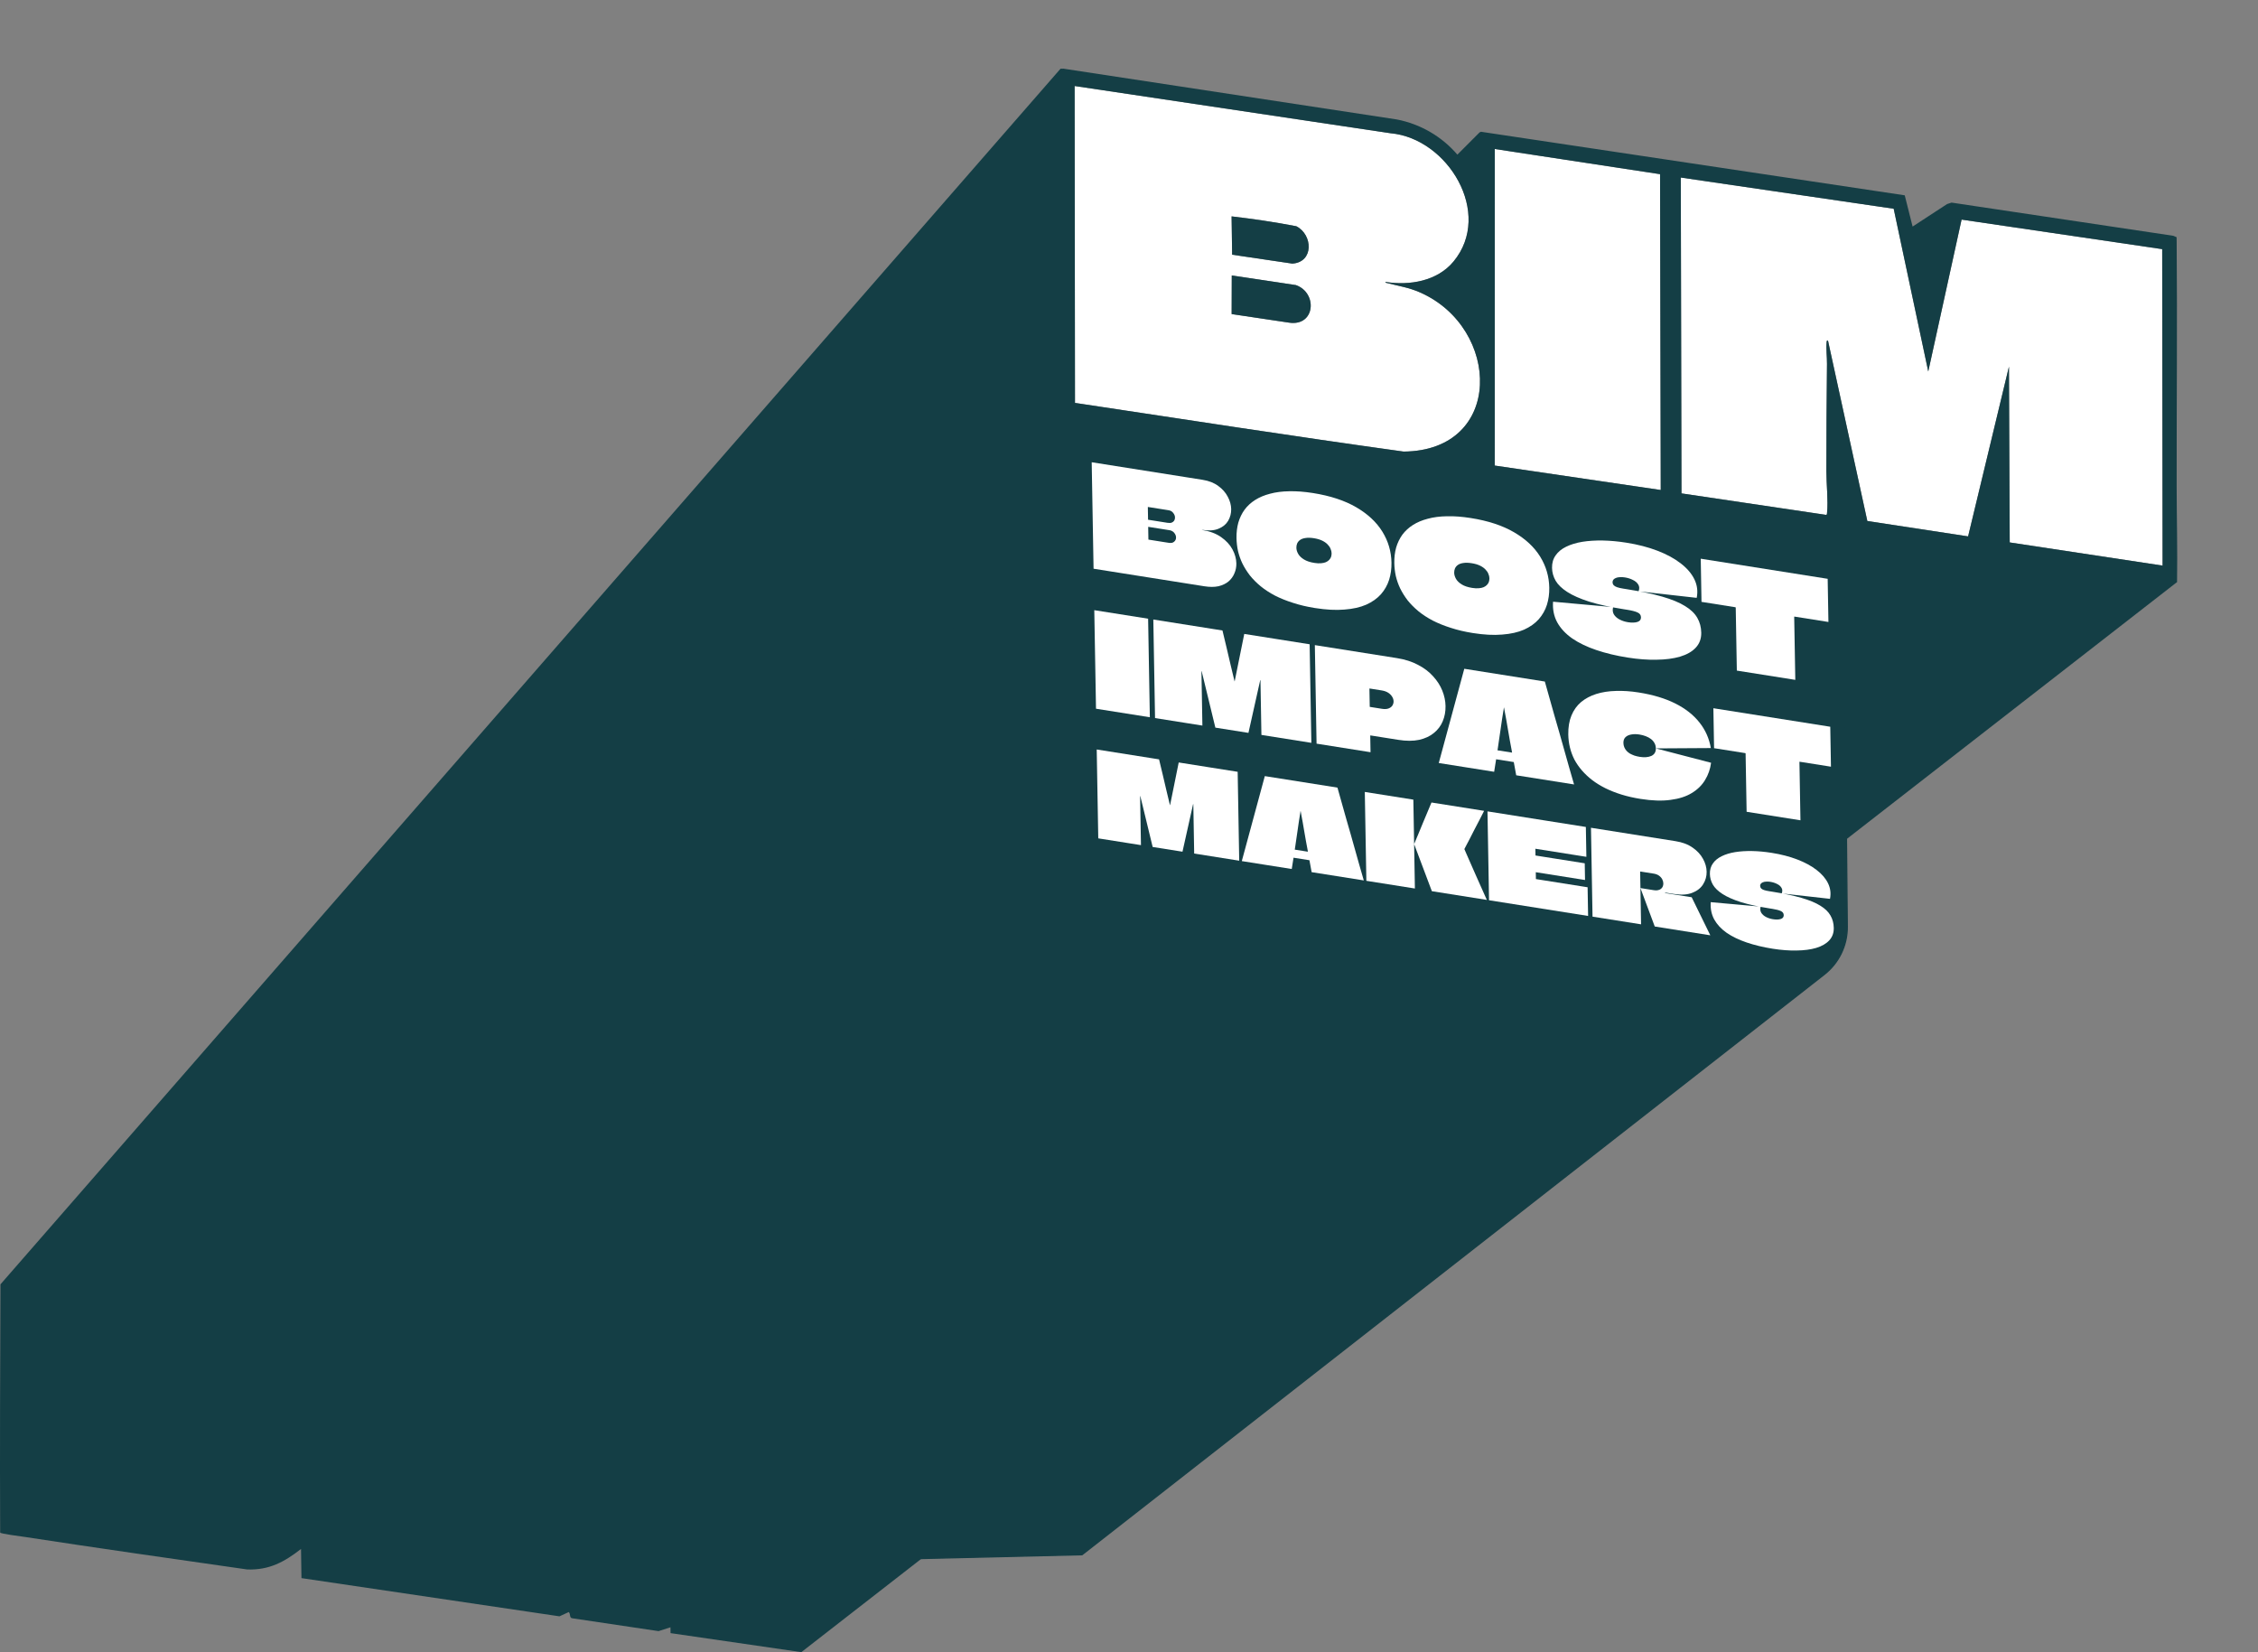<?xml version="1.0" encoding="utf-8"?>
<svg xmlns="http://www.w3.org/2000/svg" fill="none" height="100%" overflow="visible" preserveAspectRatio="none" style="display: block;" viewBox="0 0 559 409" width="100%">
<rect x="0" y="0" width="559" height="409" fill="#808080" stroke="none"/>
<g id="Frame 444">
<g id="Vector">
<path d="M535.28 61.675L535.38 140.018L497.535 134.282L497.345 90.763L487.231 132.786L462.283 128.978L452.565 84.39C452.31 84.127 452.239 84.414 452.209 84.666C452.034 86.252 452.318 88.411 452.298 90.089C452.201 98.895 452.135 107.811 452.139 116.616C452.142 119.768 452.617 123.932 452.313 126.923C452.293 127.115 452.319 127.341 452.141 127.471L416.273 122.142L416.104 43.954L468.809 51.675L477.367 91.965L485.617 54.364L535.28 61.675Z" fill="white"/>
<path d="M410.971 43.117L411.14 121.305L370.044 115.253L370.056 36.885L410.971 43.117Z" fill="white"/>
<path d="M344.266 32.988C358.418 34.258 369.717 52.816 359.836 64.745C355.806 69.609 348.954 70.746 342.982 69.79C342.941 70.05 343.301 70.037 343.49 70.087C346.342 70.838 348.761 71.162 351.553 72.392C371.618 81.223 372.377 111.577 347.474 111.793C320.327 108.029 293.234 103.817 266.127 99.74L266.04 21.291L344.266 32.988ZM319.938 65.257C325.319 64.902 325.018 58.076 320.914 56.005C315.64 54.986 310.241 54.187 304.898 53.567L305.033 63.051L319.938 65.257ZM319.102 79.871C325.622 80.864 326.259 72.516 320.825 70.578L304.941 68.191L304.911 77.752L319.102 79.871Z" fill="white"/>
<path d="M342.982 69.79C348.954 70.746 355.806 69.609 359.836 64.745C369.717 52.816 358.418 34.258 344.266 32.988L266.04 21.291L266.127 99.74C293.234 103.817 320.327 108.029 347.474 111.793C372.377 111.577 371.618 81.223 351.553 72.392C348.761 71.162 346.342 70.838 343.49 70.087C343.301 70.037 342.941 70.05 342.982 69.79ZM452.565 84.39L462.283 128.978L487.231 132.786L497.345 90.763L497.535 134.282L535.38 140.018L535.28 61.675L485.617 54.364L477.367 91.965L468.809 51.675L416.104 43.954L416.273 122.142L452.141 127.471C452.319 127.341 452.293 127.115 452.313 126.923C452.617 123.932 452.142 119.768 452.139 116.616C452.135 107.811 452.201 98.895 452.298 90.089C452.318 88.411 452.034 86.252 452.209 84.666C452.239 84.414 452.31 84.127 452.565 84.39ZM538.847 58.721C538.853 59.142 538.863 59.567 538.866 59.985C539.032 80.072 538.842 100.269 538.862 120.369C538.872 128.283 539.088 136.224 538.959 144.121L538.639 144.344L198.381 409L166.006 404.292L165.984 402.848L163.036 403.798L141.762 400.631C140.86 400.584 141.321 399.543 140.796 399.077L138.507 400.134L74.631 390.674L74.522 383.454C70.389 386.687 66.621 388.726 61.179 388.529C42.821 385.905 24.46 383.288 6.13 380.479C5.374 380.362 0.116 379.7 0.04 379.401C-0.053 358.903 0.035 338.44 0.114 317.947L262.549 17.011L263.269 17L345.803 29.573C351.653 30.711 356.928 33.769 360.794 38.281L366.293 32.771L366.644 32.619L471.545 48.353L473.492 56.088L482.027 50.517L483.133 50.154L538.035 58.372L538.847 58.721ZM411.14 121.305L410.971 43.117L370.056 36.885L370.044 115.253L411.14 121.305Z" fill="#143E45"/>
<path d="M320.914 56.005C325.018 58.076 325.319 64.902 319.938 65.257L305.033 63.051L304.898 53.567C310.241 54.187 315.64 54.986 320.914 56.005Z" fill="#143E45"/>
<path d="M320.825 70.578C326.259 72.516 325.622 80.864 319.102 79.871L304.911 77.752L304.941 68.191L320.825 70.578Z" fill="#143E45"/>
</g>
<g id="Group 1000004919">
<path d="M456.501 140.409L267.871 118.724L176.08 224.004L122.393 388.303L267.871 384.887L451.62 241.248C455.259 238.403 457.368 234.027 457.325 229.409L456.501 140.409Z" fill="#143E45" id="Vector 170" stroke="#143E45" stroke-width="0.297"/>
<g id="Vector_2">
<path d="M306.401 191.067C306.427 192.533 306.452 194 306.478 195.467C306.503 196.934 306.529 198.4 306.555 199.867C306.58 201.334 306.606 202.801 306.631 204.267C306.657 205.734 306.683 207.201 306.708 208.667C306.734 210.134 306.759 211.601 306.785 213.068L295.637 211.302C295.601 209.268 295.566 207.234 295.53 205.2C295.495 203.166 295.459 201.133 295.424 199.099C295.423 199.079 295.413 199.068 295.394 199.065C295.394 199.065 295.384 199.063 295.365 199.06C295.365 199.06 295.365 199.07 295.366 199.09L292.741 210.843L285.357 209.674C284.839 207.563 284.33 205.464 283.832 203.377C283.333 201.289 282.825 199.2 282.307 197.109C282.307 197.09 282.297 197.078 282.278 197.075C282.278 197.075 282.268 197.074 282.249 197.071C282.249 197.071 282.249 197.08 282.25 197.1C282.285 199.114 282.32 201.129 282.355 203.143C282.39 205.157 282.426 207.181 282.461 209.215L271.892 207.541C271.866 206.074 271.84 204.608 271.815 203.141C271.789 201.655 271.763 200.178 271.738 198.711C271.712 197.225 271.686 195.749 271.66 194.282C271.634 192.796 271.609 191.319 271.583 189.852C271.57 189.129 271.558 188.415 271.546 187.711C271.533 186.987 271.52 186.264 271.508 185.54L286.942 187.985C287.253 189.243 287.554 190.5 287.845 191.755C288.136 192.991 288.427 194.236 288.719 195.492C289.03 196.75 289.331 198.007 289.622 199.262C289.622 199.282 289.623 199.301 289.623 199.321C289.642 199.324 289.652 199.325 289.652 199.325C289.671 199.309 289.68 199.291 289.68 199.271L291.807 188.755L306.401 191.067Z" fill="white"/>
<path d="M331.105 194.979C331.473 196.247 331.833 197.523 332.182 198.807C332.551 200.074 332.91 201.35 333.26 202.634C333.628 203.902 333.997 205.179 334.366 206.466C334.735 207.734 335.094 209.009 335.444 210.293C335.812 211.561 336.172 212.837 336.521 214.121C336.89 215.388 337.259 216.665 337.628 217.953L324.713 215.907L324.17 212.954C324.093 212.942 324.026 212.931 323.968 212.922C323.91 212.913 323.842 212.902 323.765 212.89L320.58 212.386C320.522 212.376 320.464 212.367 320.406 212.358C320.348 212.349 320.29 212.34 320.232 212.331L319.79 215.127L307.425 213.169C307.751 211.992 308.068 210.823 308.375 209.663C308.701 208.486 309.017 207.317 309.324 206.156C309.65 204.979 309.967 203.811 310.274 202.65C310.6 201.473 310.916 200.304 311.223 199.144C311.549 197.967 311.866 196.798 312.173 195.638C312.499 194.461 312.815 193.292 313.122 192.131L331.105 194.979ZM320.543 210.303C320.544 210.322 320.544 210.332 320.544 210.332C320.544 210.332 320.554 210.334 320.573 210.337L323.758 210.841C323.777 210.844 323.787 210.846 323.787 210.846C323.787 210.826 323.787 210.817 323.787 210.817C323.787 210.817 323.744 210.576 323.658 210.094C323.573 209.593 323.456 208.97 323.308 208.225C323.179 207.463 323.04 206.661 322.891 205.819C322.741 204.956 322.602 204.144 322.473 203.383C322.344 202.621 322.227 201.998 322.123 201.514C322.037 201.032 321.994 200.791 321.994 200.791C321.994 200.791 321.985 200.79 321.966 200.787C321.966 200.787 321.931 201.015 321.862 201.472C321.793 201.93 321.697 202.519 321.575 203.241C321.472 203.966 321.361 204.738 321.24 205.557C321.119 206.357 321.008 207.12 320.905 207.844C320.802 208.55 320.716 209.141 320.647 209.617C320.578 210.074 320.543 210.303 320.543 210.303Z" fill="white"/>
<path d="M354.477 220.621L350.086 208.956C350.456 208.098 350.817 207.238 351.168 206.377C351.518 205.516 351.869 204.665 352.22 203.823C352.59 202.965 352.951 202.106 353.302 201.245C353.672 200.387 354.032 199.527 354.383 198.666L367.413 200.73C367.097 201.363 366.725 202.094 366.297 202.923C365.868 203.752 365.431 204.59 364.983 205.435C364.555 206.284 364.155 207.069 363.783 207.79C363.41 208.511 363.103 209.096 362.86 209.546C362.637 209.978 362.525 210.195 362.525 210.195C362.525 210.195 362.656 210.498 362.916 211.105C363.177 211.692 363.518 212.468 363.939 213.432C364.36 214.395 364.821 215.444 365.322 216.576C365.823 217.689 366.314 218.791 366.795 219.881C367.276 220.971 367.707 221.937 368.087 222.777L354.477 220.621ZM338.261 218.053C338.236 216.625 338.211 215.198 338.186 213.77C338.161 212.323 338.136 210.886 338.111 209.458C338.086 208.03 338.061 206.603 338.036 205.175C338.011 203.728 337.986 202.291 337.961 200.863C337.947 200.061 337.933 199.259 337.919 198.458C337.905 197.656 337.891 196.854 337.877 196.052L349.894 197.955C349.91 198.855 349.926 199.755 349.941 200.654C349.957 201.554 349.973 202.453 349.989 203.353C350.004 204.253 350.02 205.152 350.036 206.052C350.051 206.951 350.067 207.851 350.083 208.75C350.083 208.77 350.084 208.799 350.084 208.838C350.085 208.878 350.086 208.917 350.086 208.956C350.087 208.975 350.087 208.995 350.087 209.014C350.088 209.034 350.088 209.063 350.089 209.103C350.089 209.122 350.09 209.142 350.09 209.161C350.121 210.96 350.153 212.76 350.184 214.559C350.216 216.358 350.247 218.157 350.278 219.956L338.261 218.053Z" fill="white"/>
<path d="M392.73 212.112L380.134 210.117C380.115 210.114 380.105 210.112 380.105 210.112L380.133 211.726C380.133 211.745 380.134 211.765 380.134 211.784C380.153 211.787 380.163 211.789 380.163 211.789L392.325 213.715L392.397 217.851L380.235 215.925C380.235 215.925 380.226 215.923 380.206 215.92C380.206 215.92 380.206 215.93 380.207 215.95C380.207 215.95 380.207 215.959 380.207 215.979L380.236 217.622C380.255 217.625 380.265 217.626 380.265 217.626L393.035 219.649L393.159 226.748L368.632 222.863C368.612 221.709 368.592 220.556 368.572 219.402C368.551 218.228 368.531 217.065 368.511 215.911C368.491 214.757 368.471 213.603 368.45 212.449C368.43 211.276 368.41 210.112 368.39 208.959C368.369 207.785 368.349 206.622 368.329 205.468C368.315 204.705 368.302 203.942 368.289 203.18C368.275 202.398 368.262 201.625 368.248 200.862L392.601 204.72L392.73 212.112Z" fill="white"/>
<path d="M393.868 204.92L414.804 208.236C416.503 208.505 417.918 209.041 419.049 209.844C420.179 210.628 421.032 211.553 421.609 212.62C422.186 213.667 422.484 214.728 422.502 215.803C422.522 216.918 422.232 217.955 421.633 218.913C421.052 219.854 420.15 220.56 418.926 221.029C417.722 221.501 416.202 221.592 414.368 221.302C414.291 221.29 414.098 221.259 413.789 221.21C413.48 221.161 413.162 221.111 412.834 221.059C412.525 221.01 412.322 220.978 412.226 220.962C412.226 220.962 412.226 220.972 412.226 220.992C412.226 221.011 412.227 221.021 412.227 221.021C412.227 221.021 412.227 221.031 412.227 221.05C412.227 221.05 412.227 221.06 412.228 221.08L418.801 222.121L423.412 231.54L409.658 229.361C409.273 228.306 408.88 227.249 408.476 226.19C408.092 225.135 407.698 224.078 407.295 223.019C406.91 221.964 406.517 220.907 406.113 219.848L409.472 220.38C409.858 220.441 410.195 220.436 410.482 220.365C410.789 220.296 411.038 220.179 411.227 220.014C411.417 219.85 411.558 219.657 411.65 219.438C411.742 219.199 411.786 218.952 411.782 218.698C411.776 218.346 411.683 218 411.504 217.66C411.324 217.319 411.059 217.024 410.709 216.773C410.358 216.522 409.922 216.356 409.4 216.273L406.099 215.75C406.099 215.75 406.09 215.759 406.071 215.775C406.071 215.775 406.061 215.774 406.042 215.771C406.042 215.771 406.042 215.78 406.042 215.8C406.065 217.071 406.081 218.01 406.091 218.616C406.102 219.203 406.108 219.574 406.111 219.731C406.113 219.868 406.114 219.917 406.114 219.877C406.114 219.877 406.115 219.985 406.119 220.2C406.123 220.396 406.127 220.669 406.133 221.021C406.14 221.373 406.147 221.774 406.154 222.224C406.166 222.87 406.178 223.583 406.192 224.366C406.206 225.148 406.219 225.93 406.233 226.712C406.246 227.475 406.258 228.179 406.27 228.824L394.252 226.921C394.231 225.669 394.209 224.418 394.187 223.166C394.165 221.895 394.143 220.634 394.121 219.382C394.099 218.13 394.077 216.879 394.055 215.627C394.033 214.356 394.011 213.095 393.989 211.843C393.969 210.689 393.949 209.536 393.929 208.382C393.909 207.228 393.889 206.074 393.868 204.92Z" fill="white"/>
<path d="M438.688 220.736C441.583 221.195 444.008 221.706 445.963 222.269C447.917 222.832 449.478 223.479 450.646 224.21C451.813 224.921 452.655 225.737 453.172 226.658C453.688 227.559 453.956 228.576 453.976 229.711C453.997 230.943 453.621 231.975 452.846 232.808C452.09 233.624 451.013 234.244 449.615 234.666C448.236 235.071 446.623 235.284 444.775 235.303C442.947 235.345 440.971 235.198 438.848 234.862C436.492 234.489 434.346 233.973 432.41 233.316C430.473 232.658 428.823 231.86 427.459 230.923C426.095 229.965 425.065 228.856 424.369 227.596C423.692 226.338 423.408 224.918 423.515 223.336L435.865 224.443C435.72 225.005 435.768 225.5 436.006 225.928C436.264 226.359 436.655 226.714 437.18 226.992C437.704 227.27 438.285 227.459 438.922 227.56C439.308 227.621 439.655 227.647 439.963 227.637C440.29 227.631 440.578 227.589 440.827 227.511C441.076 227.433 441.267 227.317 441.399 227.163C441.53 226.989 441.594 226.784 441.59 226.549C441.582 226.08 441.335 225.739 440.85 225.525C440.385 225.315 439.698 225.138 438.791 224.994C438.752 224.988 438.704 224.981 438.646 224.972C438.607 224.965 438.559 224.958 438.501 224.949C438.463 224.942 438.414 224.935 438.356 224.926C438.299 224.916 438.241 224.907 438.183 224.898C438.144 224.892 438.106 224.886 438.067 224.88C435.21 224.427 432.833 223.905 430.936 223.312C429.038 222.699 427.535 222.032 426.425 221.31C425.315 220.588 424.522 219.819 424.046 219.002C423.569 218.166 423.322 217.279 423.306 216.34C423.289 215.343 423.534 214.485 424.041 213.765C424.548 213.026 425.269 212.429 426.204 211.972C427.158 211.499 428.269 211.159 429.536 210.95C430.822 210.744 432.226 210.654 433.747 210.681C435.288 210.71 436.898 210.858 438.578 211.124C440.952 211.5 443.079 212.051 444.959 212.778C446.859 213.508 448.453 214.375 449.741 215.378C451.048 216.385 451.991 217.49 452.571 218.694C453.15 219.897 453.307 221.17 453.042 222.513L441.092 221.176C441.295 220.642 441.277 220.181 441.039 219.792C440.801 219.384 440.43 219.062 439.925 218.826C439.439 218.574 438.887 218.399 438.27 218.301C437.884 218.24 437.537 218.224 437.229 218.253C436.921 218.263 436.653 218.318 436.424 218.418C436.213 218.502 436.042 218.621 435.91 218.775C435.797 218.933 435.743 219.11 435.746 219.305C435.75 219.54 435.831 219.748 435.988 219.929C436.145 220.09 436.378 220.224 436.688 220.332C437.017 220.443 437.442 220.539 437.964 220.622C438.002 220.628 438.041 220.634 438.08 220.64C438.137 220.649 438.186 220.657 438.224 220.663C438.282 220.672 438.331 220.68 438.369 220.686C438.427 220.695 438.475 220.703 438.514 220.709C438.572 220.718 438.63 220.727 438.688 220.736Z" fill="white"/>
<path d="M271.332 175.45C271.304 173.889 271.277 172.327 271.25 170.766C271.223 169.205 271.195 167.643 271.168 166.082C271.141 164.52 271.113 162.959 271.086 161.398C271.059 159.836 271.032 158.275 271.004 156.713C270.988 155.759 270.971 154.816 270.955 153.883C270.938 152.929 270.922 151.986 270.906 151.053L284.234 153.164C284.27 155.268 284.307 157.371 284.344 159.475C284.38 161.557 284.417 163.65 284.453 165.753C284.476 167.054 284.499 168.366 284.522 169.689C284.545 170.99 284.568 172.302 284.591 173.625C284.613 174.926 284.636 176.238 284.659 177.561L271.332 175.45Z" fill="white"/>
<path d="M324.22 159.497C324.248 161.124 324.277 162.75 324.305 164.377C324.334 166.003 324.362 167.63 324.39 169.256C324.419 170.883 324.447 172.509 324.475 174.136C324.504 175.762 324.532 177.389 324.561 179.015C324.589 180.642 324.617 182.268 324.646 183.894L312.281 181.936C312.242 179.681 312.203 177.425 312.163 175.17C312.124 172.915 312.085 170.659 312.045 168.404C312.045 168.382 312.034 168.37 312.012 168.366C312.012 168.366 312.002 168.365 311.98 168.361C311.98 168.361 311.981 168.372 311.981 168.394L309.07 181.427L300.88 180.13C300.306 177.79 299.742 175.463 299.189 173.148C298.636 170.832 298.073 168.516 297.499 166.197C297.498 166.176 297.487 166.163 297.466 166.16C297.466 166.16 297.455 166.158 297.434 166.155C297.434 166.155 297.434 166.165 297.434 166.187C297.473 168.421 297.512 170.654 297.551 172.888C297.59 175.122 297.629 177.366 297.669 179.622L285.947 177.765C285.918 176.139 285.89 174.512 285.861 172.886C285.833 171.238 285.804 169.6 285.776 167.974C285.747 166.326 285.718 164.688 285.69 163.062C285.661 161.414 285.633 159.776 285.604 158.15C285.59 157.348 285.576 156.556 285.563 155.775C285.549 154.973 285.535 154.171 285.521 153.368L302.638 156.079C302.983 157.475 303.317 158.868 303.64 160.26C303.963 161.631 304.286 163.012 304.609 164.404C304.954 165.799 305.288 167.193 305.611 168.585C305.611 168.607 305.612 168.628 305.612 168.65C305.633 168.654 305.644 168.655 305.644 168.655C305.665 168.637 305.676 168.617 305.675 168.595L308.034 156.934L324.22 159.497Z" fill="white"/>
<path d="M345.837 162.921C347.829 163.237 349.568 163.793 351.055 164.591C352.563 165.371 353.807 166.314 354.787 167.421C355.789 168.509 356.546 169.689 357.059 170.959C357.572 172.23 357.84 173.505 357.862 174.785C357.886 176.151 357.652 177.412 357.16 178.566C356.689 179.703 355.958 180.668 354.968 181.463C354 182.261 352.782 182.825 351.315 183.155C349.847 183.463 348.139 183.463 346.191 183.155L339.286 182.061C339.286 182.061 339.275 182.07 339.254 182.088C339.254 182.088 339.244 182.087 339.222 182.083C339.222 182.083 339.222 182.094 339.223 182.116L339.294 186.215L325.934 184.098C325.909 182.646 325.883 181.193 325.858 179.74C325.833 178.287 325.807 176.834 325.782 175.381C325.757 173.928 325.731 172.475 325.706 171.022C325.681 169.569 325.655 168.116 325.63 166.663C325.609 165.492 325.589 164.332 325.569 163.182C325.549 162.011 325.528 160.851 325.508 159.702L345.837 162.921ZM342.117 175.47C342.76 175.572 343.293 175.548 343.717 175.399C344.163 175.232 344.49 174.992 344.698 174.678C344.905 174.344 345.006 173.992 344.999 173.623C344.993 173.233 344.879 172.858 344.66 172.499C344.439 172.118 344.113 171.785 343.681 171.501C343.249 171.216 342.701 171.021 342.038 170.916L339.083 170.448C339.062 170.445 339.04 170.452 339.019 170.47C339.019 170.47 339.02 170.481 339.02 170.503L339.098 174.959C339.119 174.963 339.13 174.975 339.13 174.997C339.152 175 339.163 175.002 339.163 175.002L342.117 175.47Z" fill="white"/>
<path d="M382.448 168.72C382.857 170.125 383.255 171.54 383.643 172.964C384.052 174.37 384.45 175.784 384.838 177.208C385.247 178.614 385.656 180.03 386.065 181.458C386.474 182.863 386.872 184.278 387.26 185.702C387.669 187.107 388.067 188.522 388.455 189.946C388.864 191.352 389.273 192.768 389.682 194.195L375.359 191.927L374.757 188.652C374.671 188.639 374.597 188.627 374.532 188.617C374.468 188.606 374.393 188.595 374.308 188.581L370.775 188.021C370.711 188.011 370.646 188.001 370.582 187.991C370.518 187.981 370.454 187.971 370.389 187.96L369.899 191.062L356.186 188.89C356.547 187.585 356.898 186.289 357.239 185.002C357.6 183.697 357.951 182.401 358.292 181.114C358.653 179.808 359.004 178.512 359.345 177.225C359.707 175.92 360.058 174.624 360.398 173.337C360.76 172.032 361.111 170.736 361.451 169.449C361.813 168.144 362.164 166.848 362.504 165.561L382.448 168.72ZM370.734 185.712C370.735 185.734 370.735 185.744 370.735 185.744C370.735 185.744 370.746 185.746 370.767 185.75L374.3 186.309C374.321 186.312 374.332 186.314 374.332 186.314C374.332 186.292 374.331 186.282 374.331 186.282C374.331 186.282 374.284 186.015 374.189 185.481C374.094 184.925 373.965 184.234 373.801 183.408C373.658 182.563 373.504 181.674 373.338 180.739C373.172 179.783 373.017 178.883 372.874 178.038C372.732 177.194 372.602 176.503 372.486 175.966C372.391 175.432 372.344 175.165 372.344 175.165C372.344 175.165 372.333 175.163 372.312 175.159C372.312 175.159 372.273 175.413 372.197 175.92C372.12 176.427 372.014 177.08 371.879 177.881C371.765 178.684 371.641 179.541 371.507 180.449C371.373 181.336 371.249 182.182 371.135 182.986C371.021 183.768 370.926 184.423 370.849 184.952C370.773 185.458 370.734 185.712 370.734 185.712Z" fill="white"/>
<path d="M406.145 197.776C404.453 197.508 402.888 197.152 401.45 196.708C400.012 196.264 398.679 195.739 397.451 195.134C396.245 194.532 395.155 193.862 394.182 193.124C393.229 192.389 392.383 191.595 391.642 190.743C390.901 189.89 390.277 188.991 389.769 188.046C389.283 187.082 388.913 186.082 388.66 185.048C388.407 184.013 388.271 182.942 388.252 181.836C388.22 180.036 388.481 178.467 389.034 177.127C389.587 175.787 390.379 174.68 391.41 173.805C392.463 172.934 393.711 172.266 395.155 171.803C396.62 171.343 398.238 171.091 400.009 171.047C401.78 170.982 403.672 171.108 405.685 171.427C409.239 171.99 412.265 172.902 414.764 174.163C417.263 175.423 419.244 176.981 420.707 178.834C422.191 180.691 423.135 182.809 423.54 185.187L409.93 185.27C409.921 184.771 409.807 184.331 409.586 183.95C409.366 183.548 409.072 183.209 408.704 182.935C408.336 182.66 407.905 182.43 407.411 182.243C406.938 182.06 406.423 181.925 405.866 181.836C405.096 181.714 404.412 181.714 403.817 181.836C403.221 181.936 402.744 182.164 402.387 182.518C402.052 182.854 401.889 183.326 401.9 183.933C401.906 184.302 401.976 184.648 402.11 184.972C402.244 185.296 402.431 185.596 402.67 185.872C402.909 186.126 403.191 186.354 403.515 186.557C403.86 186.741 404.236 186.909 404.645 187.06C405.053 187.19 405.492 187.292 405.963 187.366C407.098 187.546 408.047 187.469 408.809 187.136C409.572 186.781 409.945 186.159 409.93 185.27L423.603 188.83C423.396 190.398 422.898 191.822 422.109 193.103C421.341 194.387 420.249 195.457 418.834 196.315C417.44 197.175 415.688 197.741 413.579 198.013C411.492 198.309 409.014 198.23 406.145 197.776Z" fill="white"/>
<path d="M453.107 179.911L453.279 189.8L445.539 188.574C445.539 188.574 445.529 188.583 445.508 188.602C445.508 188.602 445.497 188.6 445.476 188.596C445.476 188.596 445.476 188.607 445.476 188.629C445.493 189.583 445.51 190.548 445.527 191.524C445.543 192.478 445.56 193.443 445.577 194.419C445.594 195.373 445.611 196.338 445.628 197.314C445.645 198.269 445.661 199.234 445.678 200.209C445.695 201.164 445.712 202.118 445.728 203.072L432.4 200.961C432.372 199.356 432.344 197.752 432.316 196.147C432.288 194.542 432.26 192.937 432.232 191.332C432.204 189.728 432.176 188.123 432.148 186.518C432.148 186.496 432.137 186.484 432.116 186.48C432.115 186.459 432.104 186.446 432.083 186.443L424.343 185.217L424.171 175.328L453.107 179.911Z" fill="white"/>
<path d="M270.266 114.432L297.715 118.779C299.273 119.026 300.568 119.535 301.602 120.306C302.635 121.054 303.416 121.937 303.944 122.955C304.495 123.977 304.78 125.003 304.798 126.034C304.816 127.065 304.566 128.03 304.048 128.929C303.53 129.805 302.73 130.461 301.648 130.897C300.589 131.337 299.246 131.428 297.618 131.17C297.618 131.17 297.606 131.168 297.583 131.165C297.583 131.165 297.583 131.176 297.584 131.2C297.607 131.203 297.619 131.205 297.619 131.205C299.502 131.504 301.066 132.09 302.31 132.965C303.554 133.839 304.488 134.852 305.111 136.002C305.734 137.152 306.055 138.312 306.076 139.484C306.091 140.351 305.931 141.167 305.597 141.931C305.286 142.7 304.799 143.37 304.136 143.943C303.473 144.492 302.646 144.887 301.653 145.127C300.659 145.343 299.5 145.346 298.175 145.137L270.727 140.789C270.699 139.196 270.671 137.615 270.644 136.045C270.616 134.452 270.588 132.859 270.56 131.265C270.532 129.672 270.505 128.091 270.477 126.521C270.45 124.928 270.422 123.335 270.394 121.742C270.373 120.523 270.352 119.305 270.33 118.087C270.309 116.868 270.288 115.65 270.266 114.432ZM284.25 130.455C284.254 130.712 284.259 130.97 284.263 131.228C284.268 131.486 284.272 131.743 284.277 132.001C284.28 132.188 284.283 132.376 284.287 132.563C284.289 132.727 284.292 132.891 284.295 133.055C284.298 133.219 284.301 133.383 284.304 133.547C284.304 133.571 284.304 133.582 284.304 133.582C284.304 133.582 284.316 133.584 284.339 133.588L289.292 134.372C289.92 134.472 290.382 134.381 290.678 134.101C290.998 133.825 291.154 133.476 291.147 133.054C291.143 132.843 291.105 132.65 291.032 132.475C290.959 132.277 290.852 132.096 290.71 131.933C290.591 131.751 290.426 131.608 290.216 131.505C290.028 131.381 289.806 131.3 289.55 131.259L284.284 130.425C284.284 130.425 284.273 130.435 284.25 130.455ZM284.198 125.505C284.175 125.501 284.163 125.511 284.164 125.535C284.166 125.675 284.169 125.839 284.172 126.027C284.175 126.191 284.178 126.366 284.182 126.554C284.185 126.718 284.188 126.893 284.191 127.081C284.195 127.339 284.2 127.608 284.205 127.889C284.209 128.147 284.214 128.393 284.218 128.627C284.218 128.651 284.218 128.662 284.218 128.662C284.218 128.662 284.23 128.664 284.253 128.668L289.031 129.425C289.45 129.491 289.798 129.476 290.074 129.379C290.35 129.26 290.556 129.094 290.691 128.881C290.826 128.646 290.892 128.387 290.887 128.106C290.88 127.708 290.734 127.335 290.45 126.986C290.188 126.617 289.802 126.392 289.29 126.311L284.198 125.505Z" fill="white"/>
<path d="M325.049 122.057C329.327 122.735 332.895 123.907 335.753 125.575C338.611 127.242 340.768 129.255 342.223 131.611C343.679 133.968 344.431 136.528 344.479 139.293C344.505 140.793 344.31 142.21 343.892 143.546C343.475 144.858 342.8 146.048 341.868 147.115C340.935 148.159 339.721 149.018 338.226 149.693C336.73 150.344 334.929 150.748 332.821 150.904C330.738 151.088 328.313 150.961 325.546 150.523C323.569 150.21 321.753 149.782 320.097 149.24C318.465 148.724 316.983 148.127 315.649 147.449C314.315 146.747 313.131 145.975 312.096 145.134C311.084 144.296 310.199 143.408 309.441 142.47C308.705 141.512 308.085 140.526 307.58 139.512C307.099 138.501 306.733 137.462 306.483 136.394C306.255 135.33 306.133 134.271 306.114 133.217C306.09 131.834 306.242 130.55 306.569 129.364C306.919 128.181 307.434 127.117 308.113 126.174C308.815 125.233 309.682 124.436 310.714 123.782C311.769 123.108 313.001 122.59 314.409 122.229C315.817 121.845 317.401 121.64 319.163 121.615C320.948 121.571 322.91 121.718 325.049 122.057ZM325.279 133.238C324.465 133.109 323.769 133.092 323.191 133.188C322.636 133.263 322.186 133.426 321.843 133.675C321.522 133.905 321.284 134.194 321.128 134.543C320.994 134.873 320.931 135.225 320.938 135.6C320.946 136.092 321.094 136.594 321.381 137.107C321.668 137.619 322.14 138.08 322.797 138.487C323.453 138.895 324.316 139.184 325.385 139.353C326.013 139.452 326.559 139.48 327.022 139.437C327.508 139.397 327.912 139.309 328.234 139.173C328.579 139.018 328.854 138.828 329.059 138.603C329.287 138.359 329.445 138.103 329.533 137.837C329.62 137.547 329.662 137.25 329.656 136.945C329.65 136.594 329.563 136.23 329.394 135.852C329.248 135.479 329.01 135.126 328.68 134.793C328.349 134.437 327.903 134.121 327.341 133.845C326.78 133.569 326.093 133.367 325.279 133.238Z" fill="white"/>
<path d="M364.115 128.245C368.394 128.922 371.962 130.095 374.82 131.762C377.677 133.43 379.834 135.442 381.29 137.799C382.745 140.155 383.497 142.716 383.545 145.481C383.572 146.98 383.376 148.398 382.959 149.733C382.541 151.046 381.866 152.236 380.934 153.303C380.002 154.347 378.788 155.206 377.293 155.88C375.797 156.531 373.995 156.935 371.888 157.092C369.804 157.276 367.379 157.149 364.612 156.711C362.636 156.398 360.82 155.97 359.164 155.427C357.532 154.912 356.049 154.315 354.716 153.636C353.382 152.934 352.197 152.163 351.162 151.321C350.151 150.483 349.266 149.595 348.507 148.658C347.772 147.7 347.152 146.714 346.647 145.699C346.166 144.689 345.8 143.649 345.549 142.582C345.322 141.518 345.199 140.459 345.181 139.404C345.157 138.022 345.308 136.738 345.635 135.551C345.985 134.368 346.5 133.305 347.179 132.361C347.882 131.421 348.749 130.624 349.781 129.969C350.836 129.295 352.067 128.778 353.475 128.417C354.883 128.032 356.468 127.828 358.23 127.803C360.014 127.759 361.976 127.906 364.115 128.245ZM364.345 139.426C363.531 139.297 362.835 139.28 362.257 139.375C361.702 139.451 361.253 139.613 360.91 139.863C360.589 140.092 360.35 140.382 360.194 140.731C360.061 141.06 359.997 141.412 360.004 141.787C360.013 142.279 360.161 142.781 360.448 143.294C360.735 143.807 361.207 144.267 361.863 144.675C362.519 145.083 363.382 145.371 364.452 145.541C365.08 145.64 365.625 145.668 366.088 145.624C366.574 145.585 366.979 145.497 367.301 145.361C367.646 145.205 367.921 145.015 368.126 144.791C368.353 144.546 368.511 144.291 368.599 144.025C368.687 143.735 368.728 143.437 368.723 143.133C368.717 142.781 368.629 142.417 368.46 142.04C368.315 141.666 368.076 141.313 367.746 140.981C367.415 140.624 366.969 140.308 366.408 140.033C365.847 139.757 365.159 139.555 364.345 139.426Z" fill="white"/>
<path d="M402.755 145.86C406.243 146.412 409.164 147.026 411.517 147.703C413.871 148.38 415.751 149.156 417.158 150.033C418.564 150.887 419.578 151.865 420.2 152.968C420.822 154.048 421.144 155.267 421.168 156.626C421.194 158.102 420.74 159.339 419.807 160.336C418.897 161.313 417.599 162.054 415.915 162.558C414.254 163.043 412.311 163.296 410.086 163.317C407.884 163.366 405.504 163.187 402.946 162.782C400.11 162.333 397.525 161.713 395.192 160.923C392.86 160.133 390.872 159.176 389.23 158.051C387.586 156.903 386.346 155.574 385.508 154.062C384.693 152.555 384.351 150.853 384.48 148.958L399.355 150.298C399.181 150.971 399.238 151.564 399.525 152.077C399.835 152.593 400.306 153.018 400.938 153.352C401.57 153.686 402.27 153.913 403.037 154.035C403.502 154.109 403.92 154.14 404.291 154.128C404.685 154.121 405.032 154.071 405.332 153.978C405.631 153.885 405.861 153.746 406.02 153.561C406.178 153.353 406.255 153.108 406.25 152.827C406.241 152.264 405.944 151.855 405.36 151.599C404.799 151.347 403.972 151.134 402.879 150.961C402.832 150.954 402.774 150.944 402.705 150.933C402.658 150.926 402.6 150.917 402.53 150.906C402.484 150.898 402.426 150.889 402.356 150.878C402.286 150.867 402.216 150.856 402.147 150.845C402.1 150.838 402.054 150.83 402.007 150.823C398.566 150.278 395.703 149.649 393.418 148.937C391.133 148.201 389.322 147.4 387.985 146.534C386.648 145.668 385.693 144.746 385.12 143.767C384.546 142.765 384.249 141.702 384.229 140.577C384.208 139.382 384.503 138.354 385.114 137.493C385.725 136.609 386.594 135.893 387.72 135.348C388.87 134.782 390.208 134.375 391.734 134.126C393.283 133.881 394.974 133.775 396.806 133.808C398.662 133.845 400.601 134.023 402.624 134.344C405.484 134.797 408.046 135.459 410.31 136.332C412.598 137.208 414.517 138.248 416.069 139.452C417.643 140.659 418.779 141.984 419.477 143.426C420.175 144.869 420.364 146.394 420.044 148.002L405.651 146.388C405.895 145.749 405.874 145.197 405.587 144.731C405.301 144.242 404.853 143.856 404.246 143.572C403.661 143.269 402.996 143.059 402.252 142.941C401.787 142.868 401.369 142.848 400.999 142.883C400.628 142.894 400.305 142.96 400.028 143.08C399.775 143.18 399.569 143.322 399.41 143.507C399.274 143.696 399.208 143.908 399.212 144.142C399.217 144.423 399.314 144.672 399.504 144.889C399.692 145.082 399.974 145.244 400.347 145.373C400.743 145.506 401.255 145.622 401.883 145.722C401.93 145.729 401.976 145.736 402.023 145.744C402.092 145.755 402.151 145.764 402.197 145.771C402.267 145.782 402.325 145.791 402.371 145.799C402.441 145.81 402.499 145.819 402.546 145.826C402.616 145.838 402.685 145.849 402.755 145.86Z" fill="white"/>
<path d="M452.467 143.29L452.654 153.973L444.248 152.642C444.248 152.642 444.237 152.652 444.214 152.671C444.214 152.671 444.203 152.67 444.179 152.666C444.179 152.666 444.18 152.678 444.18 152.701C444.198 153.732 444.216 154.774 444.235 155.829C444.253 156.86 444.271 157.902 444.289 158.957C444.307 159.987 444.325 161.03 444.344 162.084C444.362 163.115 444.38 164.158 444.398 165.212C444.416 166.243 444.434 167.274 444.452 168.305L429.978 166.012C429.948 164.278 429.918 162.545 429.887 160.811C429.857 159.077 429.827 157.344 429.797 155.61C429.766 153.876 429.736 152.142 429.706 150.409C429.706 150.385 429.694 150.372 429.67 150.368C429.67 150.344 429.658 150.331 429.635 150.327L421.23 148.996L421.043 138.312L452.467 143.29Z" fill="white"/>
</g>
</g>
</g>
</svg>